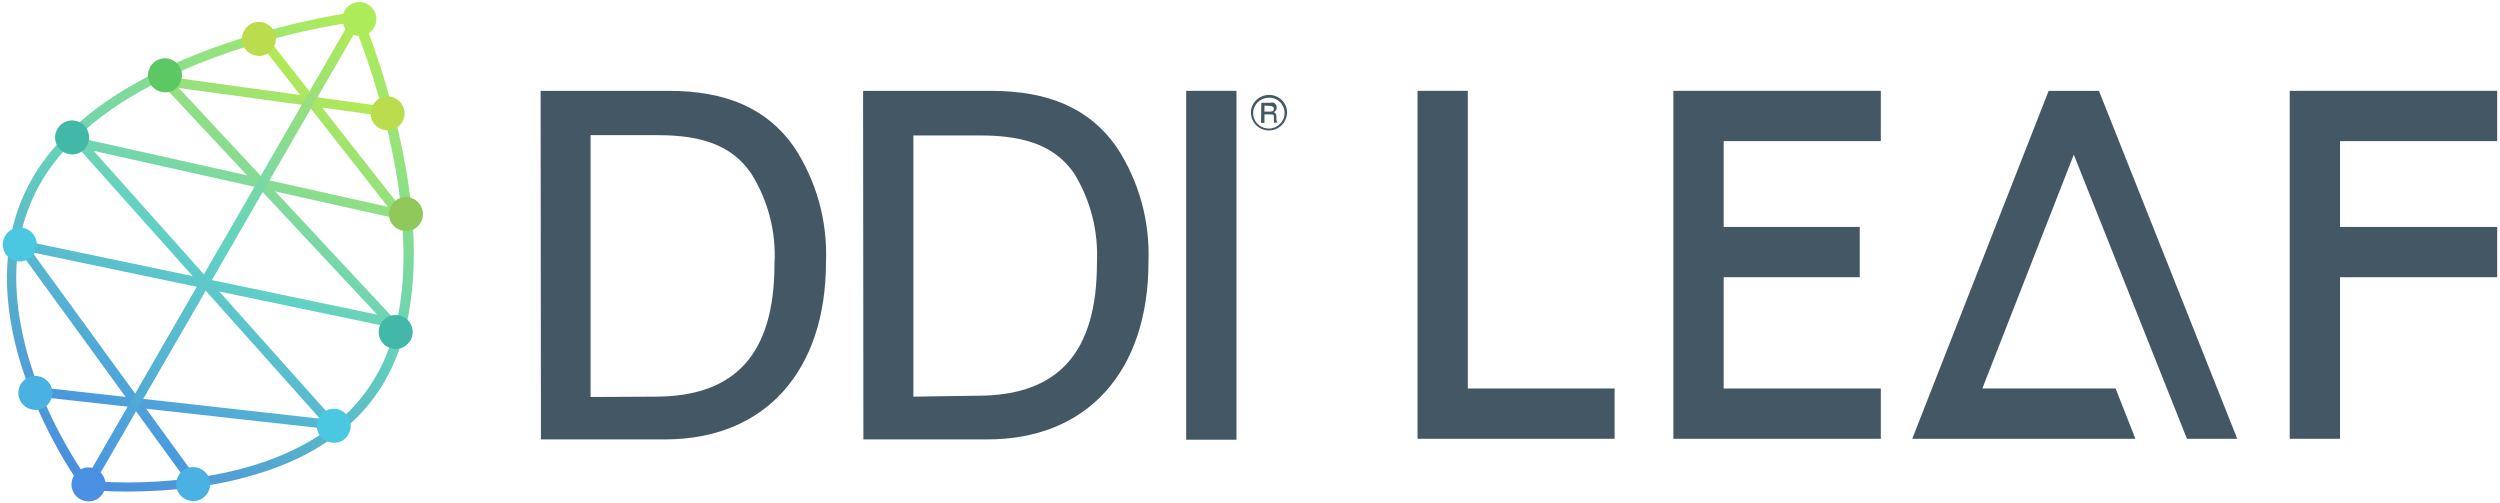 <?xml version="1.0" encoding="utf-8"?>
<!-- Generator: Adobe Illustrator 25.3.1, SVG Export Plug-In . SVG Version: 6.00 Build 0)  -->
<svg version="1.1" id="图层_1" xmlns="http://www.w3.org/2000/svg" xmlns:xlink="http://www.w3.org/1999/xlink" x="0px" y="0px"
	 viewBox="0 0 795.4 160.1" style="enable-background:new 0 0 795.4 160.1;" xml:space="preserve">
<style type="text/css">
	.st0{fill-rule:evenodd;clip-rule:evenodd;fill:#445765;}
	.st1{fill:#445765;}
	.st2{clip-path:url(#SVGID_2_);fill-rule:evenodd;clip-rule:evenodd;fill:#445765;}
	.st3{fill:url(#SVGID_3_);}
	.st4{fill:url(#SVGID_4_);}
	.st5{fill:url(#SVGID_5_);}
	.st6{fill:url(#SVGID_6_);}
	.st7{clip-path:url(#SVGID_8_);fill:#BBDD4D;}
	.st8{clip-path:url(#SVGID_10_);fill:#BBDD4D;}
	.st9{clip-path:url(#SVGID_12_);fill:#90C85C;}
	.st10{clip-path:url(#SVGID_14_);fill:#5CC864;}
	.st11{clip-path:url(#SVGID_16_);fill:#42B8A8;}
	.st12{clip-path:url(#SVGID_18_);fill:#42B8A8;}
	.st13{clip-path:url(#SVGID_20_);fill:#4AC8E2;}
	.st14{clip-path:url(#SVGID_22_);fill:#4AB2E2;}
	.st15{clip-path:url(#SVGID_24_);fill:#4A90E2;}
	.st16{clip-path:url(#SVGID_26_);fill:#AEEB5A;}
	.st17{clip-path:url(#SVGID_28_);fill:#4AC8E2;}
	.st18{clip-path:url(#SVGID_30_);fill:#4AB2E2;}
</style>
<g>
	<path class="st0" d="M172,28.9h40.7c18.5,0,31.4,5.7,39.9,17.8c7.2,10.9,10.7,23.7,10.2,36.6c0,34.9-19.5,56.5-51.2,56.5h-39.5
		L172,28.9L172,28.9z M208.4,126.2c25.6,0,38-13.6,38-42.2c0.6-10.1-2-20.2-7.4-28.8c-5.8-8.5-14.9-12.2-29.7-12.2h-21.4v83.3
		L208.4,126.2L208.4,126.2z"/>
	<path class="st0" d="M274.6,28.9h40.7c18.5,0,31.4,5.7,39.9,17.8c7.2,10.9,10.7,23.7,10.2,36.6c0,34.9-19.5,56.5-51.2,56.5h-39.5
		L274.6,28.9z M311,125.9c25.6,0,38-13.6,38-42.2c0.5-10.1-2-20-7.3-28.6c-5.8-8.3-14.9-12-29.7-12h-21.4v83.1L311,125.9z"/>
	<rect x="377.4" y="28.9" class="st1" width="16" height="111"/>
	<g>
		<g>
			<defs>
				<rect id="SVGID_1_" x="-64.6" y="-52.6" width="988.9" height="265.8"/>
			</defs>
			<clipPath id="SVGID_2_">
				<use xlink:href="#SVGID_1_"  style="overflow:visible;"/>
			</clipPath>
			<path class="st2" d="M403.7,41.5c-3.2,0-5.7-2.6-5.7-5.7s2.6-5.6,5.8-5.6c3.1,0,5.7,2.5,5.7,5.6C409.4,39,406.9,41.5,403.7,41.5
				L403.7,41.5z M403.7,31.1c-2.8,0-5,2.2-5,4.9s2.2,4.9,5,4.9c2.7,0,5-2.2,5-4.9C408.7,33.2,406.5,31,403.7,31.1
				C403.7,31,403.7,31,403.7,31.1L403.7,31.1z M401.3,32.7h2.8c0.4-0.1,0.8-0.1,1.2,0c0.5,0.3,0.9,0.8,0.9,1.5
				c0,0.6-0.3,1.2-0.9,1.5c0.6,0.3,0.8,0.6,0.8,1.5v0.7c0,0.4,0.1,0.8,0.4,1.1h-1.2c0-0.3,0-0.6,0-0.9v-0.8c0-0.7,0-0.9-1.1-0.9
				h-1.9v2.7h-1.1L401.3,32.7z M402.3,33.6v1.9h1.9c0.8,0,1.1-0.3,1.1-0.9s-0.6-0.9-1.3-0.9L402.3,33.6z"/>
		</g>
	</g>
	<polygon class="st1" points="467,123.6 467,28.9 451,28.9 451,123.6 451,139.6 467,139.6 513.7,139.6 513.7,123.6 	"/>
	<polygon class="st1" points="598.4,44.9 598.4,28.9 548.4,28.9 548.4,28.9 532.4,28.9 532.4,28.9 532.4,44.9 532.4,72.2 
		532.4,88.2 532.4,123.6 532.4,139.6 548.4,139.6 598.4,139.6 598.4,123.6 548.4,123.6 548.4,88.2 591.7,88.2 591.7,72.2 
		548.4,72.2 548.4,44.9 	"/>
	<polygon class="st1" points="695.8,139.6 711.8,139.6 667.8,28.9 651.8,28.9 608.4,139.6 617.1,139.6 624.4,139.6 679.4,139.6 
		673.1,123.6 630.7,123.6 659.8,49.2 	"/>
	<polygon class="st1" points="794.5,44.9 794.5,28.9 744.5,28.9 744.5,28.9 728.5,28.9 728.5,28.9 728.5,44.9 728.5,72.2 
		728.5,88.2 728.5,139.6 744.5,139.6 744.5,88.2 794.5,88.2 794.5,72.2 744.5,72.2 744.5,44.9 	"/>
</g>
<linearGradient id="SVGID_3_" gradientUnits="userSpaceOnUse" x1="27.723" y1="6.268" x2="115.087" y2="158.632" gradientTransform="matrix(1 0 0 -1 0 162.634)">
	<stop  offset="0" style="stop-color:#488BDF"/>
	<stop  offset="0.495" style="stop-color:#64D1BC"/>
	<stop  offset="1" style="stop-color:#B2ED55"/>
</linearGradient>
<path class="st3" d="M31.2,153.2c-1-0.1-1.9-0.1-2.7-0.2c-0.1,0-0.2,0-0.3,0c-0.2-0.3-0.4-0.5-0.6-0.9c-0.8-1.2-1.7-2.5-2.7-4
	c-2.8-4.4-5.5-9.2-8.1-14.5c-3.8-7.9-6.9-16-8.9-24.2c-2.4-9.8-3.3-19.2-2.4-28.1c0.9-8.2,3.3-15.8,7.3-22.9
	c4.6-8,11.3-15.2,19.9-21.6c7.6-5.7,16.5-10.6,26.5-14.9c11.8-5.1,24.6-9,37.3-11.9c4.4-1,8.6-1.8,12.3-2.4c1.3-0.2,2.4-0.4,3.4-0.5
	c0,0,0,0,0.1,0c0.1,0.2,0.2,0.4,0.3,0.6c0.6,1.4,1.2,3,1.9,4.8c1.9,5.2,3.9,11,5.7,17.3c4.7,16.2,7.7,32.2,8.1,47.2
	c0.6,17-2.2,31.6-8.8,42.9c-4.4,7.6-10.5,13.8-18.2,18.8c-6.8,4.4-14.8,7.8-23.6,10.2c-8.7,2.4-18.1,3.7-27.6,4.3
	c-3.2,0.2-6.3,0.3-9.3,0.3C37.5,153.5,34.2,153.4,31.2,153.2 M113.2,3.9c-0.1,0-0.2,0-0.3,0c-0.3,0-0.6,0.1-0.9,0.1
	c-1,0.2-2.2,0.3-3.5,0.5C104.7,5.1,100.6,6,96.1,7c-12.9,2.9-25.8,6.9-37.8,12C48.1,23.4,39,28.4,31.1,34.2
	c-8.9,6.6-15.9,14.1-20.8,22.5C6,64.1,3.5,72.2,2.6,80.8C1.6,90.1,2.5,99.9,5,110c2.1,8.4,5.3,16.7,9.2,24.8
	c2.6,5.4,5.4,10.4,8.2,14.8c1,1.6,1.9,2.9,2.7,4.1c0.3,0.4,0.5,0.8,0.8,1.1c0.1,0.2,0.2,0.3,0.3,0.4l0.4,0.5l0.7,0.1
	c0.1,0,0.1,0,0.3,0c0.2,0,0.4,0.1,0.7,0.1c0.8,0.1,1.7,0.1,2.8,0.2c5.7,0.4,12.3,0.4,19.4,0c9.7-0.6,19.3-1.9,28.2-4.4
	c9.1-2.5,17.4-5.9,24.5-10.6c8.1-5.2,14.6-11.8,19.2-19.8c6.9-11.9,9.7-27.1,9.2-44.6c-0.5-15.3-3.5-31.6-8.3-48
	c-1.8-6.3-3.8-12.2-5.7-17.4c-0.7-1.8-1.3-3.5-1.9-4.9c-0.2-0.5-0.4-0.9-0.5-1.3c-0.1-0.1-0.1-0.2-0.1-0.3s0-0.1-0.1-0.1l-0.4-1
	L113.2,3.9z"/>
<linearGradient id="SVGID_4_" gradientUnits="userSpaceOnUse" x1="36.144" y1="21.735" x2="103.808" y2="139.742" gradientTransform="matrix(1 0 0 -1 0 162.634)">
	<stop  offset="0" style="stop-color:#4794E0"/>
	<stop  offset="0.495" style="stop-color:#61D1C5"/>
	<stop  offset="1" style="stop-color:#B6EA50"/>
</linearGradient>
<polygon class="st4" points="82.8,14 123.4,65.8 25.8,44 21.2,43 24.4,46.5 101.8,133.2 10.5,123 10.2,126 105.4,136.6 109.4,137.1 
	106.7,134.1 29.8,48 126.9,69.7 131.1,70.6 128.5,67.3 85.2,12.2 "/>
<linearGradient id="SVGID_5_" gradientUnits="userSpaceOnUse" x1="36.673" y1="21.175" x2="104.394" y2="139.28" gradientTransform="matrix(1 0 0 -1 0 162.634)">
	<stop  offset="0" style="stop-color:#4794E0"/>
	<stop  offset="0.495" style="stop-color:#61D1C5"/>
	<stop  offset="1" style="stop-color:#B6EA50"/>
</linearGradient>
<polygon class="st5" points="51.7,27 120,100.1 7,76.5 3.2,75.7 5.5,78.9 61.2,155.5 63.7,153.7 10.3,80.3 124.1,104.1 128.7,105.1 
	125.5,101.6 56.9,28 122.6,37 123,34 53.1,24.4 48.8,23.9 "/>
<linearGradient id="SVGID_6_" gradientUnits="userSpaceOnUse" x1="28.738" y1="9.092" x2="114.279" y2="158.276" gradientTransform="matrix(1 0 0 -1 0 162.634)">
	<stop  offset="0" style="stop-color:#4794E0"/>
	<stop  offset="0.495" style="stop-color:#61D1C5"/>
	<stop  offset="1" style="stop-color:#B6EA50"/>
</linearGradient>
<polygon class="st6" points="26.8,153.3 112.6,4.6 115.3,6.2 29.4,154.9 "/>
<g>
	<g>
		<g>
			<defs>
				<path id="SVGID_7_" d="M82.4,17.7c3,0,5.4-2.4,5.4-5.4c0-3-2.4-5.4-5.4-5.4c-3,0-5.4,2.4-5.4,5.4c0,0.9,0.3,1.9,0.7,2.7
					C78.6,16.7,80.4,17.7,82.4,17.7"/>
			</defs>
			<clipPath id="SVGID_8_">
				<use xlink:href="#SVGID_7_"  style="overflow:visible;"/>
			</clipPath>
			<rect x="75.8" y="5.7" transform="matrix(0.5 -0.866 0.866 0.5 30.524 77.582)" class="st7" width="13.3" height="13.3"/>
		</g>
	</g>
</g>
<g>
	<g>
		<g>
			<defs>
				<path id="SVGID_9_" d="M123.2,41.4c3,0,5.4-2.4,5.4-5.4c0-3-2.4-5.4-5.4-5.4c-3,0-5.4,2.4-5.4,5.4c0,0.9,0.3,1.9,0.7,2.7
					C119.5,40.3,121.3,41.4,123.2,41.4"/>
			</defs>
			<clipPath id="SVGID_10_">
				<use xlink:href="#SVGID_9_"  style="overflow:visible;"/>
			</clipPath>
			<rect x="116.7" y="29.3" transform="matrix(0.5 -0.866 0.866 0.5 30.539 124.775)" class="st8" width="13.3" height="13.3"/>
		</g>
	</g>
</g>
<g>
	<g>
		<g>
			<defs>
				<path id="SVGID_11_" d="M129.2,73.6c3,0,5.4-2.4,5.4-5.4c0-3-2.4-5.4-5.4-5.4s-5.4,2.4-5.4,5.4c0,0.9,0.3,1.9,0.7,2.7
					C125.4,72.5,127.1,73.6,129.2,73.6"/>
			</defs>
			<clipPath id="SVGID_12_">
				<use xlink:href="#SVGID_11_"  style="overflow:visible;"/>
			</clipPath>
			<rect x="122.5" y="61.5" transform="matrix(0.5 -0.866 0.866 0.5 5.494 145.909)" class="st9" width="13.3" height="13.3"/>
		</g>
	</g>
</g>
<g>
	<g>
		<g>
			<defs>
				<path id="SVGID_13_" d="M52.5,29.3c3,0,5.4-2.4,5.4-5.4s-2.4-5.4-5.4-5.4s-5.4,2.4-5.4,5.4c0,0.9,0.3,1.9,0.7,2.7
					C48.7,28.3,50.5,29.4,52.5,29.3"/>
			</defs>
			<clipPath id="SVGID_14_">
				<use xlink:href="#SVGID_13_"  style="overflow:visible;"/>
			</clipPath>
			<rect x="45.9" y="17.3" transform="matrix(0.5 -0.866 0.866 0.5 5.544 57.472)" class="st10" width="13.3" height="13.3"/>
		</g>
	</g>
</g>
<g>
	<g>
		<g>
			<defs>
				<path id="SVGID_15_" d="M23,49.2c3,0,5.4-2.4,5.4-5.4c0-3-2.4-5.4-5.4-5.4s-5.4,2.4-5.4,5.4c0,0.9,0.3,1.9,0.7,2.7
					C19.2,48.1,21,49.2,23,49.2"/>
			</defs>
			<clipPath id="SVGID_16_">
				<use xlink:href="#SVGID_15_"  style="overflow:visible;"/>
			</clipPath>
			<rect x="16.3" y="37.2" transform="matrix(0.5 -0.866 0.866 0.5 -26.489 41.741)" class="st11" width="13.3" height="13.3"/>
		</g>
	</g>
</g>
<g>
	<g>
		<g>
			<defs>
				<path id="SVGID_17_" d="M125.9,111.1c3,0,5.4-2.4,5.4-5.4c0-3-2.4-5.4-5.4-5.4c-3,0-5.4,2.4-5.4,5.4c0,0.9,0.3,1.9,0.7,2.7
					C122.1,110,123.8,111,125.9,111.1"/>
			</defs>
			<clipPath id="SVGID_18_">
				<use xlink:href="#SVGID_17_"  style="overflow:visible;"/>
			</clipPath>
			<rect x="119.2" y="99" transform="matrix(0.5 -0.866 0.866 0.5 -28.6 161.816)" class="st12" width="13.3" height="13.3"/>
		</g>
	</g>
</g>
<g>
	<g>
		<g>
			<defs>
				<path id="SVGID_19_" d="M106.2,140.8c3,0,5.4-2.4,5.4-5.4c0-3-2.4-5.4-5.4-5.4c-3,0-5.4,2.4-5.4,5.4c0,0.9,0.3,1.9,0.7,2.7
					C102.4,139.8,104.2,140.9,106.2,140.8"/>
			</defs>
			<clipPath id="SVGID_20_">
				<use xlink:href="#SVGID_19_"  style="overflow:visible;"/>
			</clipPath>
			<rect x="99.6" y="128.8" transform="matrix(0.5 -0.866 0.866 0.5 -64.167 159.724)" class="st13" width="13.3" height="13.3"/>
		</g>
	</g>
</g>
<g>
	<g>
		<g>
			<defs>
				<path id="SVGID_21_" d="M61.5,159.5c3,0,5.4-2.4,5.4-5.4c0-3-2.4-5.4-5.4-5.4c-3,0-5.4,2.4-5.4,5.4c0,0.9,0.3,1.9,0.7,2.7
					C57.7,158.4,59.5,159.5,61.5,159.5"/>
			</defs>
			<clipPath id="SVGID_22_">
				<use xlink:href="#SVGID_21_"  style="overflow:visible;"/>
			</clipPath>
			
				<rect x="54.8" y="147.4" transform="matrix(0.5 -0.866 0.866 0.5 -102.745 130.228)" class="st14" width="13.3" height="13.3"/>
		</g>
	</g>
</g>
<g>
	<g>
		<g>
			<defs>
				<path id="SVGID_23_" d="M28.2,159.6c3,0,5.4-2.4,5.4-5.4s-2.4-5.4-5.4-5.4c-3,0-5.4,2.4-5.4,5.4c0,0.9,0.3,1.9,0.7,2.7
					C24.4,158.5,26.1,159.6,28.2,159.6"/>
			</defs>
			<clipPath id="SVGID_24_">
				<use xlink:href="#SVGID_23_"  style="overflow:visible;"/>
			</clipPath>
			
				<rect x="21.5" y="147.5" transform="matrix(0.5 -0.866 0.866 0.5 -119.478 101.447)" class="st15" width="13.3" height="13.3"/>
		</g>
	</g>
</g>
<g>
	<g>
		<g>
			<defs>
				<path id="SVGID_25_" d="M114.4,11.5c3,0,5.4-2.4,5.4-5.4c0-3-2.4-5.4-5.4-5.4c-3,0-5.4,2.4-5.4,5.4c0,0.9,0.3,1.9,0.7,2.7
					C110.7,10.4,112.3,11.5,114.4,11.5"/>
			</defs>
			<clipPath id="SVGID_26_">
				<use xlink:href="#SVGID_25_"  style="overflow:visible;"/>
			</clipPath>
			<rect x="107.7" y="-0.5" transform="matrix(0.5 -0.866 0.866 0.5 51.857 102.086)" class="st16" width="13.3" height="13.3"/>
		</g>
	</g>
</g>
<g>
	<g>
		<g>
			<defs>
				<path id="SVGID_27_" d="M6.3,83.2c3,0,5.4-2.4,5.4-5.4c0-3-2.4-5.4-5.4-5.4s-5.4,2.4-5.4,5.4c0,0.9,0.3,1.9,0.7,2.7
					C2.5,82,4.3,83.2,6.3,83.2"/>
			</defs>
			<clipPath id="SVGID_28_">
				<use xlink:href="#SVGID_27_"  style="overflow:visible;"/>
			</clipPath>
			<rect x="-0.4" y="71.2" transform="matrix(0.5 -0.866 0.866 0.5 -64.231 44.351)" class="st17" width="13.3" height="13.3"/>
		</g>
	</g>
</g>
<g>
	<g>
		<g>
			<defs>
				<path id="SVGID_29_" d="M11.3,130.5c3,0,5.4-2.4,5.4-5.4s-2.4-5.4-5.4-5.4c-3,0-5.4,2.4-5.4,5.4c0,0.9,0.3,1.9,0.7,2.7
					C7.5,129.5,9.3,130.5,11.3,130.5"/>
			</defs>
			<clipPath id="SVGID_30_">
				<use xlink:href="#SVGID_29_"  style="overflow:visible;"/>
			</clipPath>
			<rect x="4.6" y="118.4" transform="matrix(0.5 -0.866 0.866 0.5 -102.738 72.248)" class="st18" width="13.3" height="13.3"/>
		</g>
	</g>
</g>
</svg>
